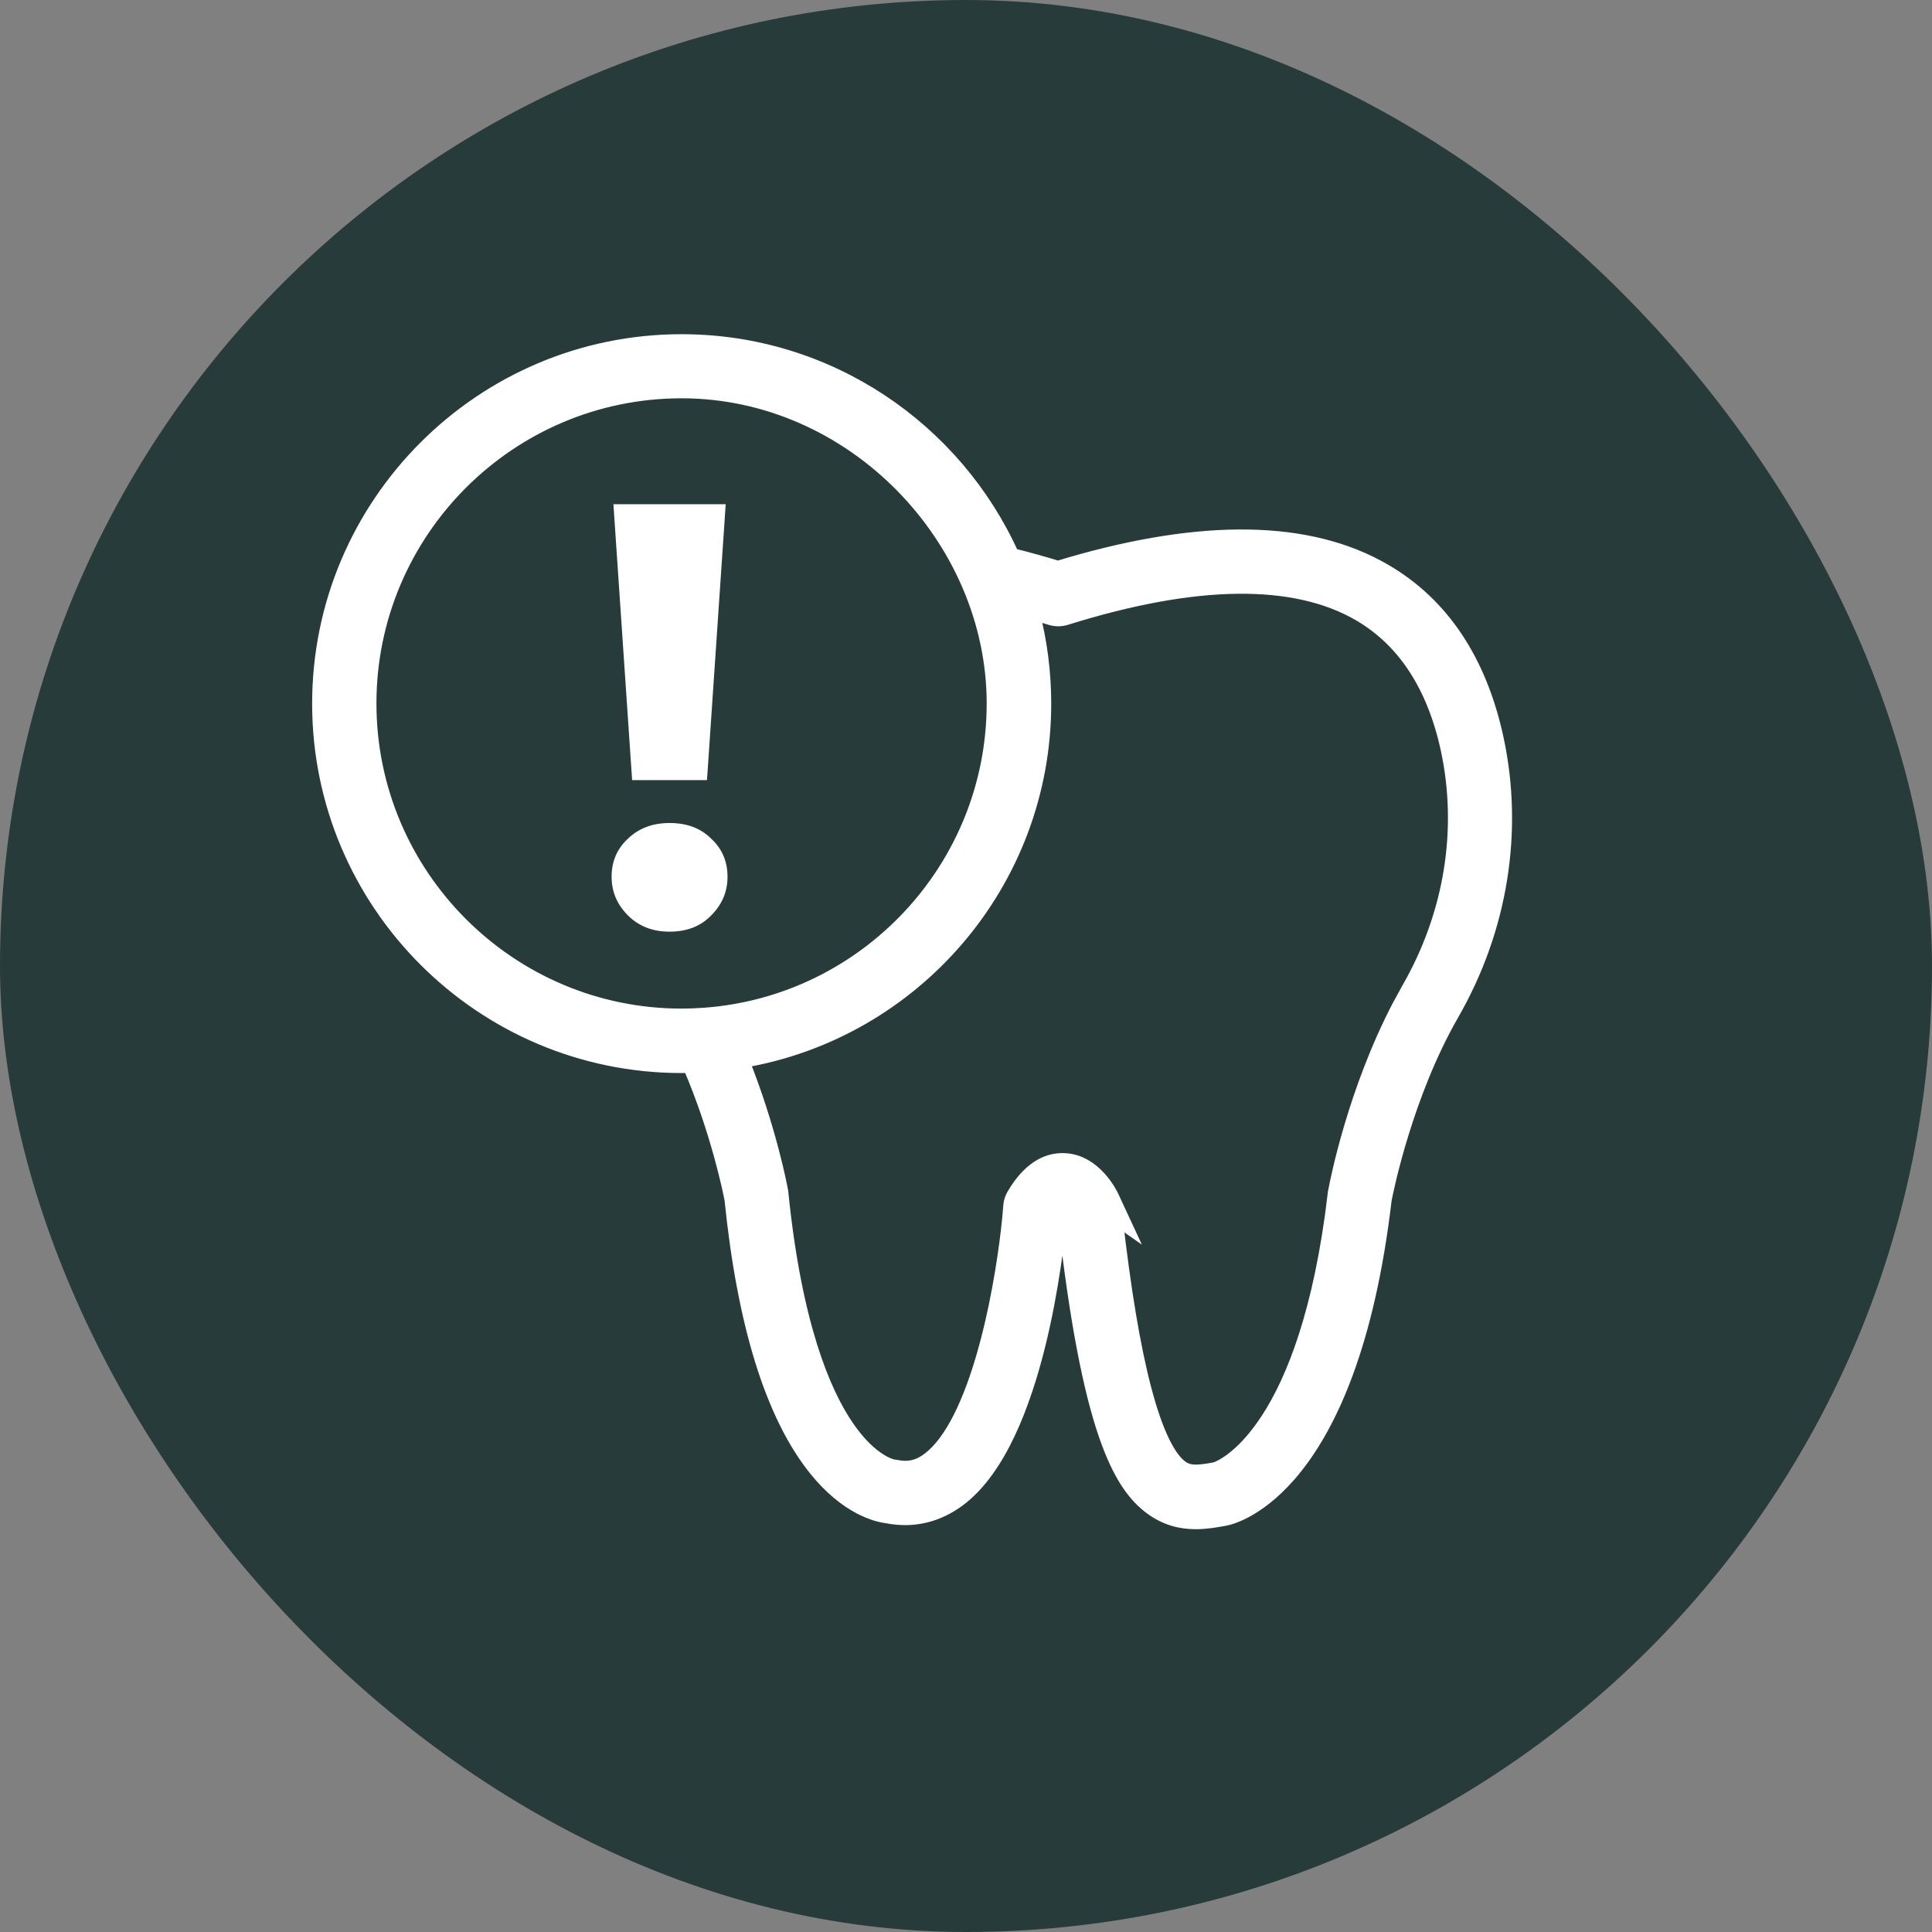 <svg width="64" height="64" viewBox="0 0 64 64" fill="none" xmlns="http://www.w3.org/2000/svg">
<rect x="0" y="0" width="64" height="64" fill="#808080" stroke="none"/>
<rect width="64" height="64" rx="32" fill="#273C3A"/>
<path d="M22.578 11.321C15.969 11.321 10.59 16.699 10.59 23.308C10.59 29.918 15.969 35.296 22.578 35.296C22.674 35.296 22.768 35.292 22.861 35.29C23.792 37.449 24.203 39.48 24.25 39.731C24.668 43.845 25.595 46.86 27.024 48.645C28.067 49.944 29.062 50.174 29.402 50.215C30.253 50.378 31.055 50.187 31.765 49.652C32.435 49.145 32.965 48.354 33.387 47.462C33.809 46.567 34.132 45.55 34.377 44.566C34.847 42.676 35.036 40.886 35.092 40.277C35.129 40.222 35.163 40.18 35.192 40.148C35.223 40.183 35.256 40.226 35.286 40.271C35.685 43.845 36.146 46.068 36.63 47.488C37.118 48.921 37.636 49.558 38.149 49.936C38.635 50.293 39.13 50.407 39.614 50.407C39.956 50.407 40.287 50.349 40.593 50.291H40.594C40.722 50.265 41.763 50.028 42.91 48.581C44.053 47.141 45.289 44.515 45.851 39.738C45.913 39.415 46.555 36.242 48.087 33.579V33.578C49.701 30.771 50.221 27.534 49.559 24.463C49.006 21.91 47.765 20.03 45.856 18.922L45.611 18.786C43.064 17.429 39.495 17.472 35.048 18.829C34.526 18.671 34.013 18.527 33.515 18.406C31.638 14.237 27.443 11.321 22.578 11.321ZM35.299 20.46C39.645 19.1 42.905 19.088 45.044 20.331C46.514 21.189 47.509 22.68 47.973 24.809C48.549 27.479 48.091 30.301 46.677 32.764L46.361 33.341C44.897 36.144 44.31 39.117 44.25 39.446C44.243 39.47 44.239 39.49 44.237 39.501C44.237 39.506 44.237 39.512 44.236 39.517L44.139 40.281C43.622 43.992 42.684 46.084 41.863 47.249C41.426 47.871 41.022 48.231 40.73 48.435C40.583 48.537 40.464 48.601 40.382 48.639C40.341 48.658 40.309 48.67 40.288 48.678C40.28 48.681 40.273 48.683 40.268 48.685C39.627 48.808 39.362 48.797 39.114 48.616C38.915 48.469 38.704 48.193 38.492 47.753C38.282 47.316 38.081 46.738 37.89 46.01C37.527 44.627 37.21 42.731 36.935 40.301L37.208 40.492L36.821 39.659C36.791 39.593 36.649 39.31 36.399 39.036C36.151 38.763 35.769 38.47 35.259 38.449H35.134C34.518 38.474 34.004 38.901 33.599 39.59L33.556 39.671C33.517 39.755 33.492 39.847 33.485 39.944L33.452 40.334C33.355 41.33 33.132 42.878 32.744 44.378C32.523 45.235 32.249 46.069 31.919 46.773C31.628 47.392 31.3 47.892 30.94 48.221L30.784 48.352L30.782 48.353C30.441 48.614 30.093 48.692 29.696 48.611C29.675 48.606 29.652 48.602 29.627 48.599C29.615 48.598 29.604 48.597 29.594 48.597C29.529 48.586 28.848 48.438 28.064 47.306C27.244 46.12 26.308 43.85 25.867 39.53L25.864 39.498L25.863 39.495V39.493L25.86 39.473C25.844 39.366 25.473 37.396 24.564 35.13C30.238 34.184 34.573 29.244 34.573 23.308C34.573 22.259 34.437 21.24 34.183 20.271C34.214 20.28 34.245 20.289 34.276 20.298L34.812 20.46C34.972 20.509 35.138 20.509 35.297 20.46H35.299ZM22.578 12.944C28.283 12.944 32.935 17.851 32.935 23.302C32.935 28.756 28.697 33.241 23.339 33.632C23.088 33.651 22.833 33.661 22.578 33.661C16.869 33.661 12.22 29.011 12.22 23.302C12.22 17.593 16.865 12.944 22.578 12.944Z" fill="white" stroke="white" stroke-width="0.5"/>
<path d="M20.94 25.843L20.32 16.703H24.04L23.42 25.843H20.94ZM22.18 30.863C21.62 30.863 21.16 30.683 20.8 30.323C20.44 29.963 20.26 29.537 20.26 29.043C20.26 28.537 20.44 28.116 20.8 27.783C21.16 27.436 21.62 27.263 22.18 27.263C22.753 27.263 23.213 27.436 23.56 27.783C23.92 28.116 24.1 28.537 24.1 29.043C24.1 29.537 23.92 29.963 23.56 30.323C23.213 30.683 22.753 30.863 22.18 30.863Z" fill="white"/>
</svg>
